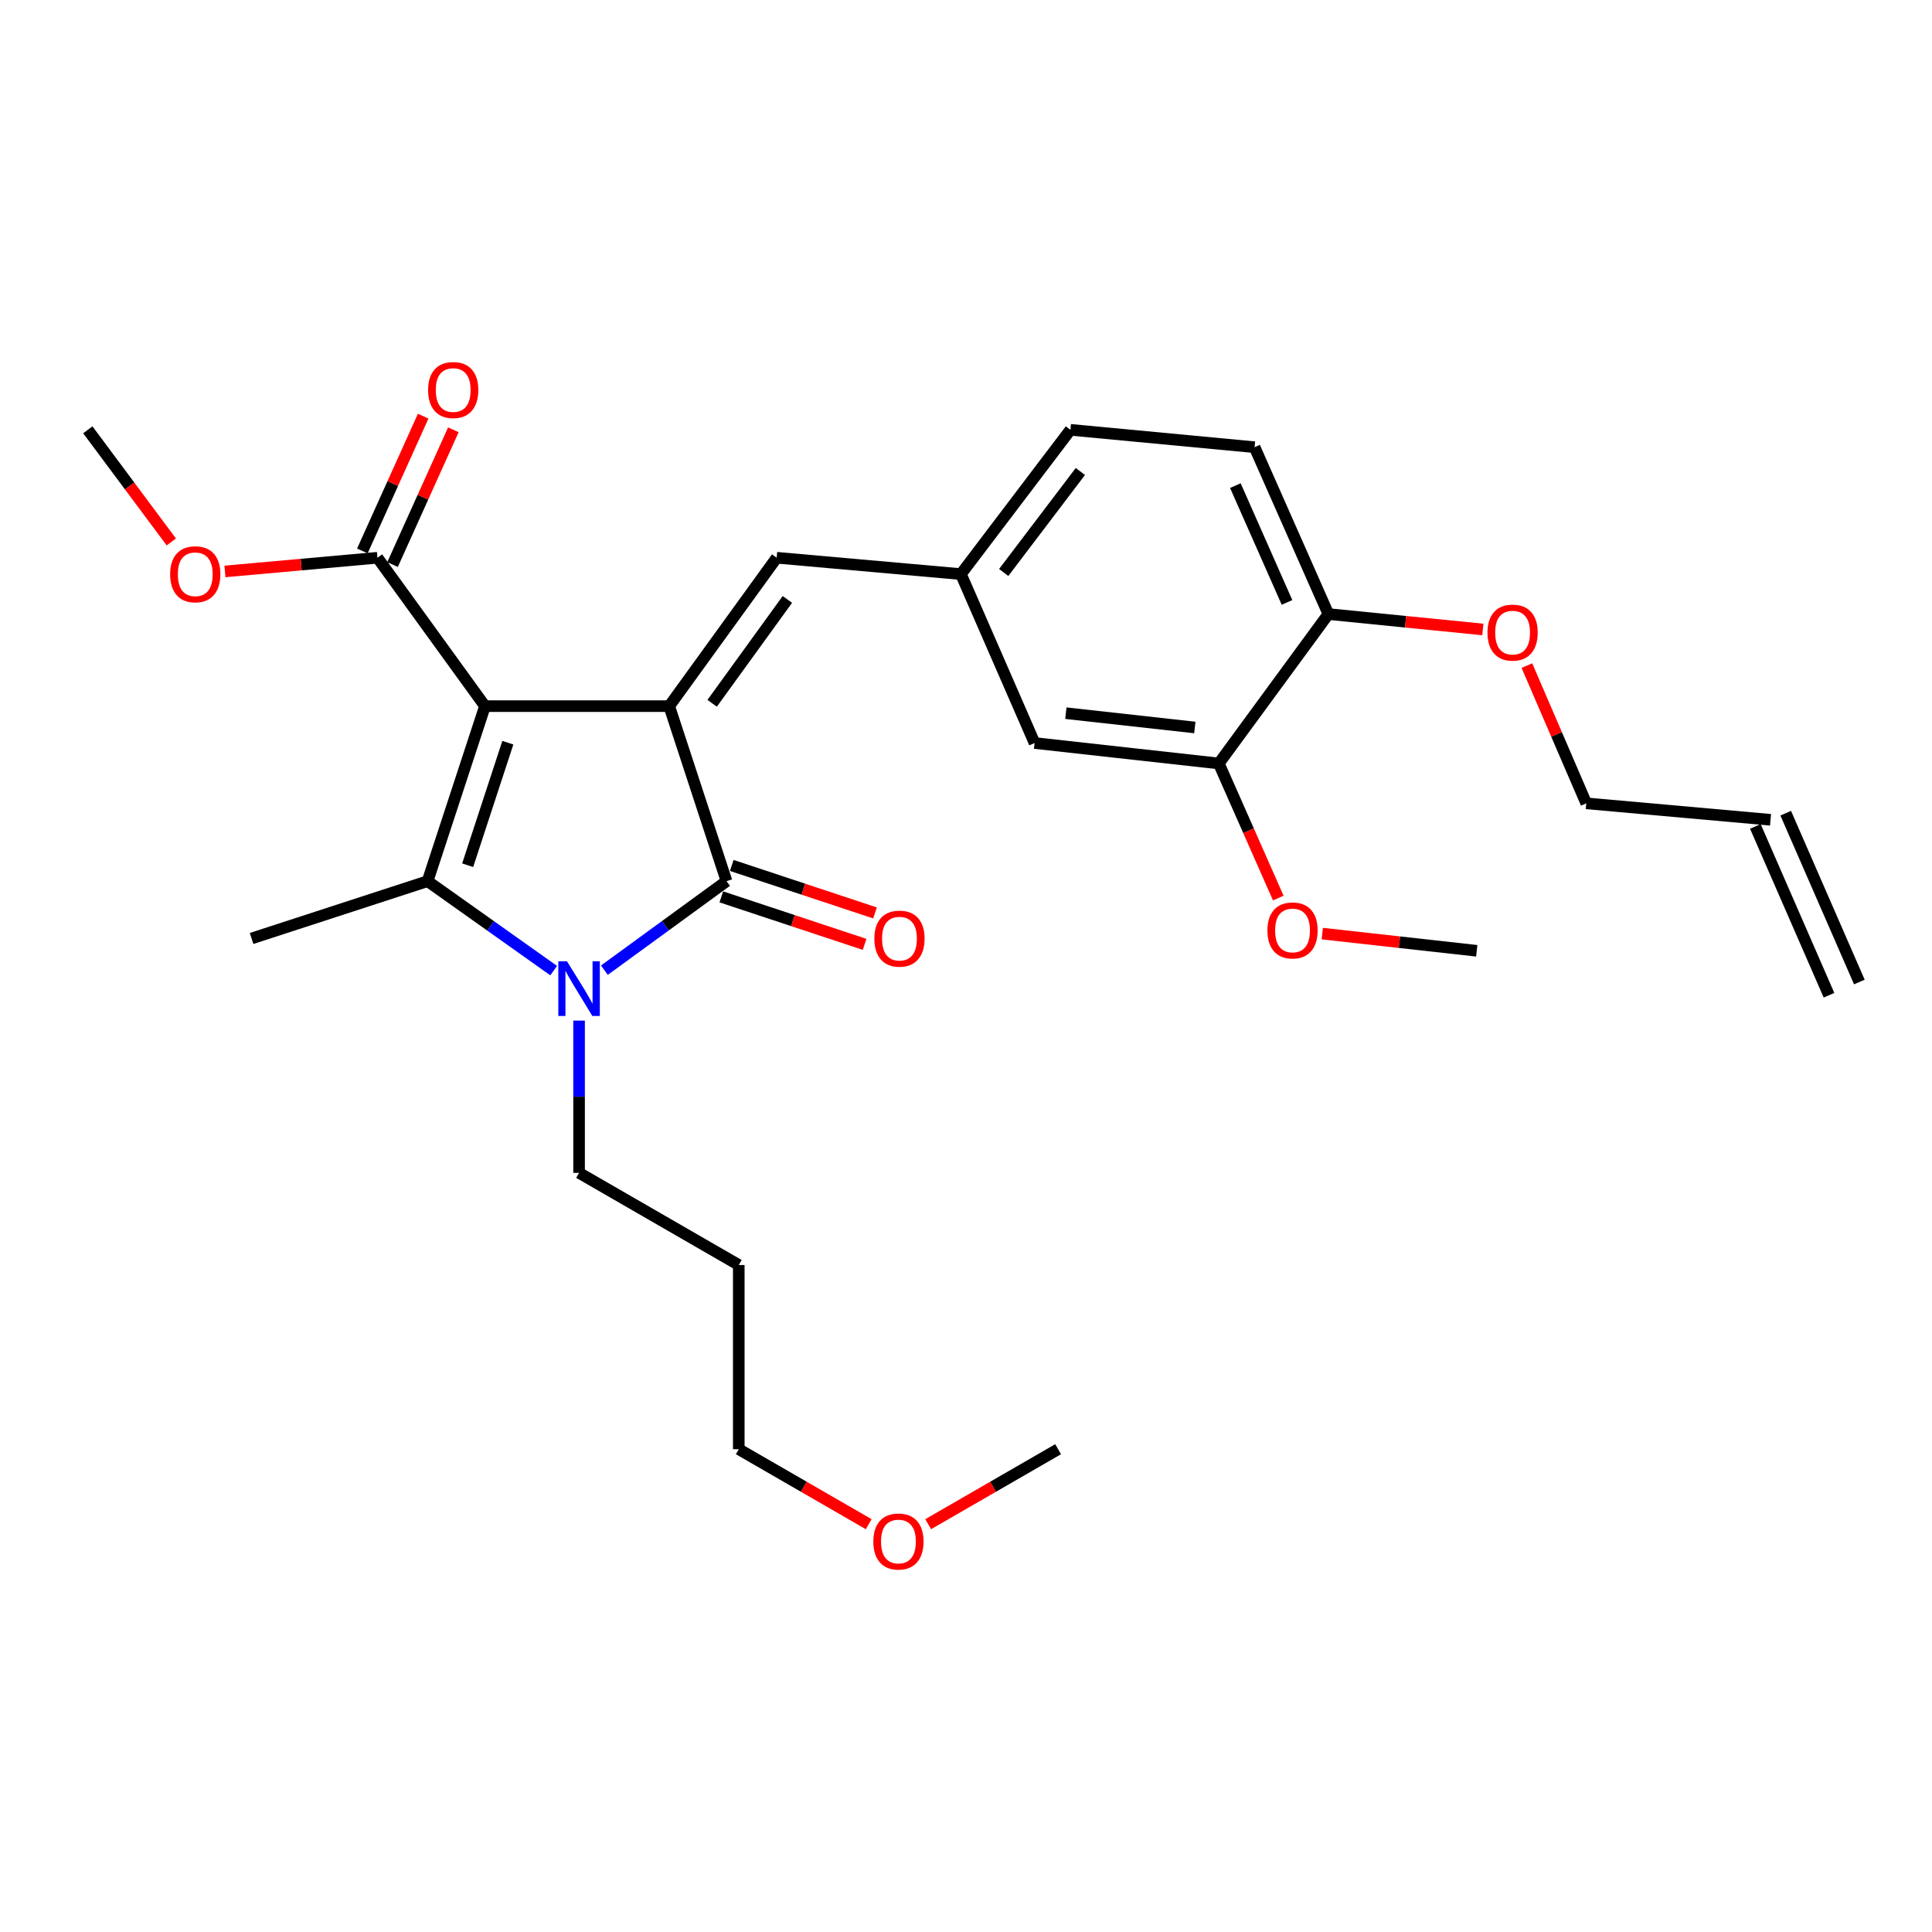 <?xml version='1.0' encoding='iso-8859-1'?>
<svg version='1.1' baseProfile='full'
              xmlns='http://www.w3.org/2000/svg'
                      xmlns:rdkit='http://www.rdkit.org/xml'
                      xmlns:xlink='http://www.w3.org/1999/xlink'
                  xml:space='preserve'
width='1000px' height='1000px' viewBox='0 0 1000 1000'>
<!-- END OF HEADER -->
<rect style='opacity:1.0;fill:#FFFFFF;stroke:none' width='1000' height='1000' x='0' y='0'> </rect>
<path class='bond-0' d='M 251.024,365.493 L 346.38,365.493' style='fill:none;fill-rule:evenodd;stroke:#000000;stroke-width:6px;stroke-linecap:butt;stroke-linejoin:miter;stroke-opacity:1' />
<path class='bond-1' d='M 251.024,365.493 L 221.321,456.088' style='fill:none;fill-rule:evenodd;stroke:#000000;stroke-width:6px;stroke-linecap:butt;stroke-linejoin:miter;stroke-opacity:1' />
<path class='bond-1' d='M 262.857,384.423 L 242.065,447.84' style='fill:none;fill-rule:evenodd;stroke:#000000;stroke-width:6px;stroke-linecap:butt;stroke-linejoin:miter;stroke-opacity:1' />
<path class='bond-4' d='M 251.024,365.493 L 195.37,288.688' style='fill:none;fill-rule:evenodd;stroke:#000000;stroke-width:6px;stroke-linecap:butt;stroke-linejoin:miter;stroke-opacity:1' />
<path class='bond-3' d='M 346.38,365.493 L 376.055,456.088' style='fill:none;fill-rule:evenodd;stroke:#000000;stroke-width:6px;stroke-linecap:butt;stroke-linejoin:miter;stroke-opacity:1' />
<path class='bond-5' d='M 346.38,365.493 L 402.006,288.688' style='fill:none;fill-rule:evenodd;stroke:#000000;stroke-width:6px;stroke-linecap:butt;stroke-linejoin:miter;stroke-opacity:1' />
<path class='bond-5' d='M 368.607,364.027 L 407.545,310.264' style='fill:none;fill-rule:evenodd;stroke:#000000;stroke-width:6px;stroke-linecap:butt;stroke-linejoin:miter;stroke-opacity:1' />
<path class='bond-2' d='M 221.321,456.088 L 253.952,479.239' style='fill:none;fill-rule:evenodd;stroke:#000000;stroke-width:6px;stroke-linecap:butt;stroke-linejoin:miter;stroke-opacity:1' />
<path class='bond-2' d='M 253.952,479.239 L 286.582,502.389' style='fill:none;fill-rule:evenodd;stroke:#0000FF;stroke-width:6px;stroke-linecap:butt;stroke-linejoin:miter;stroke-opacity:1' />
<path class='bond-16' d='M 221.321,456.088 L 130.221,485.753' style='fill:none;fill-rule:evenodd;stroke:#000000;stroke-width:6px;stroke-linecap:butt;stroke-linejoin:miter;stroke-opacity:1' />
<path class='bond-12' d='M 299.726,528.258 L 299.726,567.664' style='fill:none;fill-rule:evenodd;stroke:#0000FF;stroke-width:6px;stroke-linecap:butt;stroke-linejoin:miter;stroke-opacity:1' />
<path class='bond-12' d='M 299.726,567.664 L 299.726,607.07' style='fill:none;fill-rule:evenodd;stroke:#000000;stroke-width:6px;stroke-linecap:butt;stroke-linejoin:miter;stroke-opacity:1' />
<path class='bond-28' d='M 312.827,502.166 L 344.441,479.127' style='fill:none;fill-rule:evenodd;stroke:#0000FF;stroke-width:6px;stroke-linecap:butt;stroke-linejoin:miter;stroke-opacity:1' />
<path class='bond-28' d='M 344.441,479.127 L 376.055,456.088' style='fill:none;fill-rule:evenodd;stroke:#000000;stroke-width:6px;stroke-linecap:butt;stroke-linejoin:miter;stroke-opacity:1' />
<path class='bond-6' d='M 373.358,464.224 L 410.434,476.512' style='fill:none;fill-rule:evenodd;stroke:#000000;stroke-width:6px;stroke-linecap:butt;stroke-linejoin:miter;stroke-opacity:1' />
<path class='bond-6' d='M 410.434,476.512 L 447.51,488.799' style='fill:none;fill-rule:evenodd;stroke:#FF0000;stroke-width:6px;stroke-linecap:butt;stroke-linejoin:miter;stroke-opacity:1' />
<path class='bond-6' d='M 378.751,447.952 L 415.827,460.24' style='fill:none;fill-rule:evenodd;stroke:#000000;stroke-width:6px;stroke-linecap:butt;stroke-linejoin:miter;stroke-opacity:1' />
<path class='bond-6' d='M 415.827,460.24 L 452.903,472.528' style='fill:none;fill-rule:evenodd;stroke:#FF0000;stroke-width:6px;stroke-linecap:butt;stroke-linejoin:miter;stroke-opacity:1' />
<path class='bond-11' d='M 203.182,292.213 L 218.918,257.34' style='fill:none;fill-rule:evenodd;stroke:#000000;stroke-width:6px;stroke-linecap:butt;stroke-linejoin:miter;stroke-opacity:1' />
<path class='bond-11' d='M 218.918,257.34 L 234.654,222.466' style='fill:none;fill-rule:evenodd;stroke:#FF0000;stroke-width:6px;stroke-linecap:butt;stroke-linejoin:miter;stroke-opacity:1' />
<path class='bond-11' d='M 187.557,285.163 L 203.293,250.29' style='fill:none;fill-rule:evenodd;stroke:#000000;stroke-width:6px;stroke-linecap:butt;stroke-linejoin:miter;stroke-opacity:1' />
<path class='bond-11' d='M 203.293,250.29 L 219.029,215.416' style='fill:none;fill-rule:evenodd;stroke:#FF0000;stroke-width:6px;stroke-linecap:butt;stroke-linejoin:miter;stroke-opacity:1' />
<path class='bond-17' d='M 195.37,288.688 L 155.899,292.232' style='fill:none;fill-rule:evenodd;stroke:#000000;stroke-width:6px;stroke-linecap:butt;stroke-linejoin:miter;stroke-opacity:1' />
<path class='bond-17' d='M 155.899,292.232 L 116.428,295.775' style='fill:none;fill-rule:evenodd;stroke:#FF0000;stroke-width:6px;stroke-linecap:butt;stroke-linejoin:miter;stroke-opacity:1' />
<path class='bond-8' d='M 402.006,288.688 L 497.362,297.154' style='fill:none;fill-rule:evenodd;stroke:#000000;stroke-width:6px;stroke-linecap:butt;stroke-linejoin:miter;stroke-opacity:1' />
<path class='bond-7' d='M 630.85,395.168 L 535.493,384.588' style='fill:none;fill-rule:evenodd;stroke:#000000;stroke-width:6px;stroke-linecap:butt;stroke-linejoin:miter;stroke-opacity:1' />
<path class='bond-7' d='M 618.437,376.544 L 551.687,369.137' style='fill:none;fill-rule:evenodd;stroke:#000000;stroke-width:6px;stroke-linecap:butt;stroke-linejoin:miter;stroke-opacity:1' />
<path class='bond-19' d='M 630.85,395.168 L 646.244,430.002' style='fill:none;fill-rule:evenodd;stroke:#000000;stroke-width:6px;stroke-linecap:butt;stroke-linejoin:miter;stroke-opacity:1' />
<path class='bond-19' d='M 646.244,430.002 L 661.638,464.835' style='fill:none;fill-rule:evenodd;stroke:#FF0000;stroke-width:6px;stroke-linecap:butt;stroke-linejoin:miter;stroke-opacity:1' />
<path class='bond-29' d='M 630.85,395.168 L 687.561,317.829' style='fill:none;fill-rule:evenodd;stroke:#000000;stroke-width:6px;stroke-linecap:butt;stroke-linejoin:miter;stroke-opacity:1' />
<path class='bond-9' d='M 497.362,297.154 L 535.493,384.588' style='fill:none;fill-rule:evenodd;stroke:#000000;stroke-width:6px;stroke-linecap:butt;stroke-linejoin:miter;stroke-opacity:1' />
<path class='bond-18' d='M 497.362,297.154 L 554.045,222.473' style='fill:none;fill-rule:evenodd;stroke:#000000;stroke-width:6px;stroke-linecap:butt;stroke-linejoin:miter;stroke-opacity:1' />
<path class='bond-18' d='M 519.519,296.316 L 559.197,244.039' style='fill:none;fill-rule:evenodd;stroke:#000000;stroke-width:6px;stroke-linecap:butt;stroke-linejoin:miter;stroke-opacity:1' />
<path class='bond-10' d='M 687.561,317.829 L 649.372,231.472' style='fill:none;fill-rule:evenodd;stroke:#000000;stroke-width:6px;stroke-linecap:butt;stroke-linejoin:miter;stroke-opacity:1' />
<path class='bond-10' d='M 666.155,311.809 L 639.423,251.359' style='fill:none;fill-rule:evenodd;stroke:#000000;stroke-width:6px;stroke-linecap:butt;stroke-linejoin:miter;stroke-opacity:1' />
<path class='bond-20' d='M 687.561,317.829 L 727.541,321.822' style='fill:none;fill-rule:evenodd;stroke:#000000;stroke-width:6px;stroke-linecap:butt;stroke-linejoin:miter;stroke-opacity:1' />
<path class='bond-20' d='M 727.541,321.822 L 767.521,325.815' style='fill:none;fill-rule:evenodd;stroke:#FF0000;stroke-width:6px;stroke-linecap:butt;stroke-linejoin:miter;stroke-opacity:1' />
<path class='bond-21' d='M 299.726,607.07 L 382.388,654.763' style='fill:none;fill-rule:evenodd;stroke:#000000;stroke-width:6px;stroke-linecap:butt;stroke-linejoin:miter;stroke-opacity:1' />
<path class='bond-13' d='M 649.372,231.472 L 554.045,222.473' style='fill:none;fill-rule:evenodd;stroke:#000000;stroke-width:6px;stroke-linecap:butt;stroke-linejoin:miter;stroke-opacity:1' />
<path class='bond-14' d='M 916.424,424.328 L 821.048,415.805' style='fill:none;fill-rule:evenodd;stroke:#000000;stroke-width:6px;stroke-linecap:butt;stroke-linejoin:miter;stroke-opacity:1' />
<path class='bond-15' d='M 908.568,427.755 L 946.69,515.141' style='fill:none;fill-rule:evenodd;stroke:#000000;stroke-width:6px;stroke-linecap:butt;stroke-linejoin:miter;stroke-opacity:1' />
<path class='bond-15' d='M 924.28,420.901 L 962.401,508.286' style='fill:none;fill-rule:evenodd;stroke:#000000;stroke-width:6px;stroke-linecap:butt;stroke-linejoin:miter;stroke-opacity:1' />
<path class='bond-25' d='M 88.665,280.507 L 67.06,251.49' style='fill:none;fill-rule:evenodd;stroke:#FF0000;stroke-width:6px;stroke-linecap:butt;stroke-linejoin:miter;stroke-opacity:1' />
<path class='bond-25' d='M 67.06,251.49 L 45.455,222.473' style='fill:none;fill-rule:evenodd;stroke:#000000;stroke-width:6px;stroke-linecap:butt;stroke-linejoin:miter;stroke-opacity:1' />
<path class='bond-26' d='M 684.408,483.23 L 724.387,487.682' style='fill:none;fill-rule:evenodd;stroke:#FF0000;stroke-width:6px;stroke-linecap:butt;stroke-linejoin:miter;stroke-opacity:1' />
<path class='bond-26' d='M 724.387,487.682 L 764.366,492.134' style='fill:none;fill-rule:evenodd;stroke:#000000;stroke-width:6px;stroke-linecap:butt;stroke-linejoin:miter;stroke-opacity:1' />
<path class='bond-23' d='M 790.318,344.521 L 805.683,380.163' style='fill:none;fill-rule:evenodd;stroke:#FF0000;stroke-width:6px;stroke-linecap:butt;stroke-linejoin:miter;stroke-opacity:1' />
<path class='bond-23' d='M 805.683,380.163 L 821.048,415.805' style='fill:none;fill-rule:evenodd;stroke:#000000;stroke-width:6px;stroke-linecap:butt;stroke-linejoin:miter;stroke-opacity:1' />
<path class='bond-24' d='M 382.388,654.763 L 382.388,750.11' style='fill:none;fill-rule:evenodd;stroke:#000000;stroke-width:6px;stroke-linecap:butt;stroke-linejoin:miter;stroke-opacity:1' />
<path class='bond-22' d='M 449.645,788.923 L 416.016,769.516' style='fill:none;fill-rule:evenodd;stroke:#FF0000;stroke-width:6px;stroke-linecap:butt;stroke-linejoin:miter;stroke-opacity:1' />
<path class='bond-22' d='M 416.016,769.516 L 382.388,750.11' style='fill:none;fill-rule:evenodd;stroke:#000000;stroke-width:6px;stroke-linecap:butt;stroke-linejoin:miter;stroke-opacity:1' />
<path class='bond-27' d='M 480.416,788.924 L 514.05,769.517' style='fill:none;fill-rule:evenodd;stroke:#FF0000;stroke-width:6px;stroke-linecap:butt;stroke-linejoin:miter;stroke-opacity:1' />
<path class='bond-27' d='M 514.05,769.517 L 547.683,750.11' style='fill:none;fill-rule:evenodd;stroke:#000000;stroke-width:6px;stroke-linecap:butt;stroke-linejoin:miter;stroke-opacity:1' />
<path  class='atom-3' d='M 293.466 497.554
L 302.746 512.554
Q 303.666 514.034, 305.146 516.714
Q 306.626 519.394, 306.706 519.554
L 306.706 497.554
L 310.466 497.554
L 310.466 525.874
L 306.586 525.874
L 296.626 509.474
Q 295.466 507.554, 294.226 505.354
Q 293.026 503.154, 292.666 502.474
L 292.666 525.874
L 288.986 525.874
L 288.986 497.554
L 293.466 497.554
' fill='#0000FF'/>
<path  class='atom-7' d='M 452.564 485.833
Q 452.564 479.033, 455.924 475.233
Q 459.284 471.433, 465.564 471.433
Q 471.844 471.433, 475.204 475.233
Q 478.564 479.033, 478.564 485.833
Q 478.564 492.713, 475.164 496.633
Q 471.764 500.513, 465.564 500.513
Q 459.324 500.513, 455.924 496.633
Q 452.564 492.753, 452.564 485.833
M 465.564 497.313
Q 469.884 497.313, 472.204 494.433
Q 474.564 491.513, 474.564 485.833
Q 474.564 480.273, 472.204 477.473
Q 469.884 474.633, 465.564 474.633
Q 461.244 474.633, 458.884 477.433
Q 456.564 480.233, 456.564 485.833
Q 456.564 491.553, 458.884 494.433
Q 461.244 497.313, 465.564 497.313
' fill='#FF0000'/>
<path  class='atom-12' d='M 221.577 201.878
Q 221.577 195.078, 224.937 191.278
Q 228.297 187.478, 234.577 187.478
Q 240.857 187.478, 244.217 191.278
Q 247.577 195.078, 247.577 201.878
Q 247.577 208.758, 244.177 212.678
Q 240.777 216.558, 234.577 216.558
Q 228.337 216.558, 224.937 212.678
Q 221.577 208.798, 221.577 201.878
M 234.577 213.358
Q 238.897 213.358, 241.217 210.478
Q 243.577 207.558, 243.577 201.878
Q 243.577 196.318, 241.217 193.518
Q 238.897 190.678, 234.577 190.678
Q 230.257 190.678, 227.897 193.478
Q 225.577 196.278, 225.577 201.878
Q 225.577 207.598, 227.897 210.478
Q 230.257 213.358, 234.577 213.358
' fill='#FF0000'/>
<path  class='atom-18' d='M 88.061 297.234
Q 88.061 290.434, 91.421 286.634
Q 94.781 282.834, 101.061 282.834
Q 107.341 282.834, 110.701 286.634
Q 114.061 290.434, 114.061 297.234
Q 114.061 304.114, 110.661 308.034
Q 107.261 311.914, 101.061 311.914
Q 94.821 311.914, 91.421 308.034
Q 88.061 304.154, 88.061 297.234
M 101.061 308.714
Q 105.381 308.714, 107.701 305.834
Q 110.061 302.914, 110.061 297.234
Q 110.061 291.674, 107.701 288.874
Q 105.381 286.034, 101.061 286.034
Q 96.741 286.034, 94.381 288.834
Q 92.061 291.634, 92.061 297.234
Q 92.061 302.954, 94.381 305.834
Q 96.741 308.714, 101.061 308.714
' fill='#FF0000'/>
<path  class='atom-20' d='M 656.009 481.595
Q 656.009 474.795, 659.369 470.995
Q 662.729 467.195, 669.009 467.195
Q 675.289 467.195, 678.649 470.995
Q 682.009 474.795, 682.009 481.595
Q 682.009 488.475, 678.609 492.395
Q 675.209 496.275, 669.009 496.275
Q 662.769 496.275, 659.369 492.395
Q 656.009 488.515, 656.009 481.595
M 669.009 493.075
Q 673.329 493.075, 675.649 490.195
Q 678.009 487.275, 678.009 481.595
Q 678.009 476.035, 675.649 473.235
Q 673.329 470.395, 669.009 470.395
Q 664.689 470.395, 662.329 473.195
Q 660.009 475.995, 660.009 481.595
Q 660.009 487.315, 662.329 490.195
Q 664.689 493.075, 669.009 493.075
' fill='#FF0000'/>
<path  class='atom-21' d='M 769.917 327.433
Q 769.917 320.633, 773.277 316.833
Q 776.637 313.033, 782.917 313.033
Q 789.197 313.033, 792.557 316.833
Q 795.917 320.633, 795.917 327.433
Q 795.917 334.313, 792.517 338.233
Q 789.117 342.113, 782.917 342.113
Q 776.677 342.113, 773.277 338.233
Q 769.917 334.353, 769.917 327.433
M 782.917 338.913
Q 787.237 338.913, 789.557 336.033
Q 791.917 333.113, 791.917 327.433
Q 791.917 321.873, 789.557 319.073
Q 787.237 316.233, 782.917 316.233
Q 778.597 316.233, 776.237 319.033
Q 773.917 321.833, 773.917 327.433
Q 773.917 333.153, 776.237 336.033
Q 778.597 338.913, 782.917 338.913
' fill='#FF0000'/>
<path  class='atom-23' d='M 452.031 797.882
Q 452.031 791.082, 455.391 787.282
Q 458.751 783.482, 465.031 783.482
Q 471.311 783.482, 474.671 787.282
Q 478.031 791.082, 478.031 797.882
Q 478.031 804.762, 474.631 808.682
Q 471.231 812.562, 465.031 812.562
Q 458.791 812.562, 455.391 808.682
Q 452.031 804.802, 452.031 797.882
M 465.031 809.362
Q 469.351 809.362, 471.671 806.482
Q 474.031 803.562, 474.031 797.882
Q 474.031 792.322, 471.671 789.522
Q 469.351 786.682, 465.031 786.682
Q 460.711 786.682, 458.351 789.482
Q 456.031 792.282, 456.031 797.882
Q 456.031 803.602, 458.351 806.482
Q 460.711 809.362, 465.031 809.362
' fill='#FF0000'/>
</svg>
